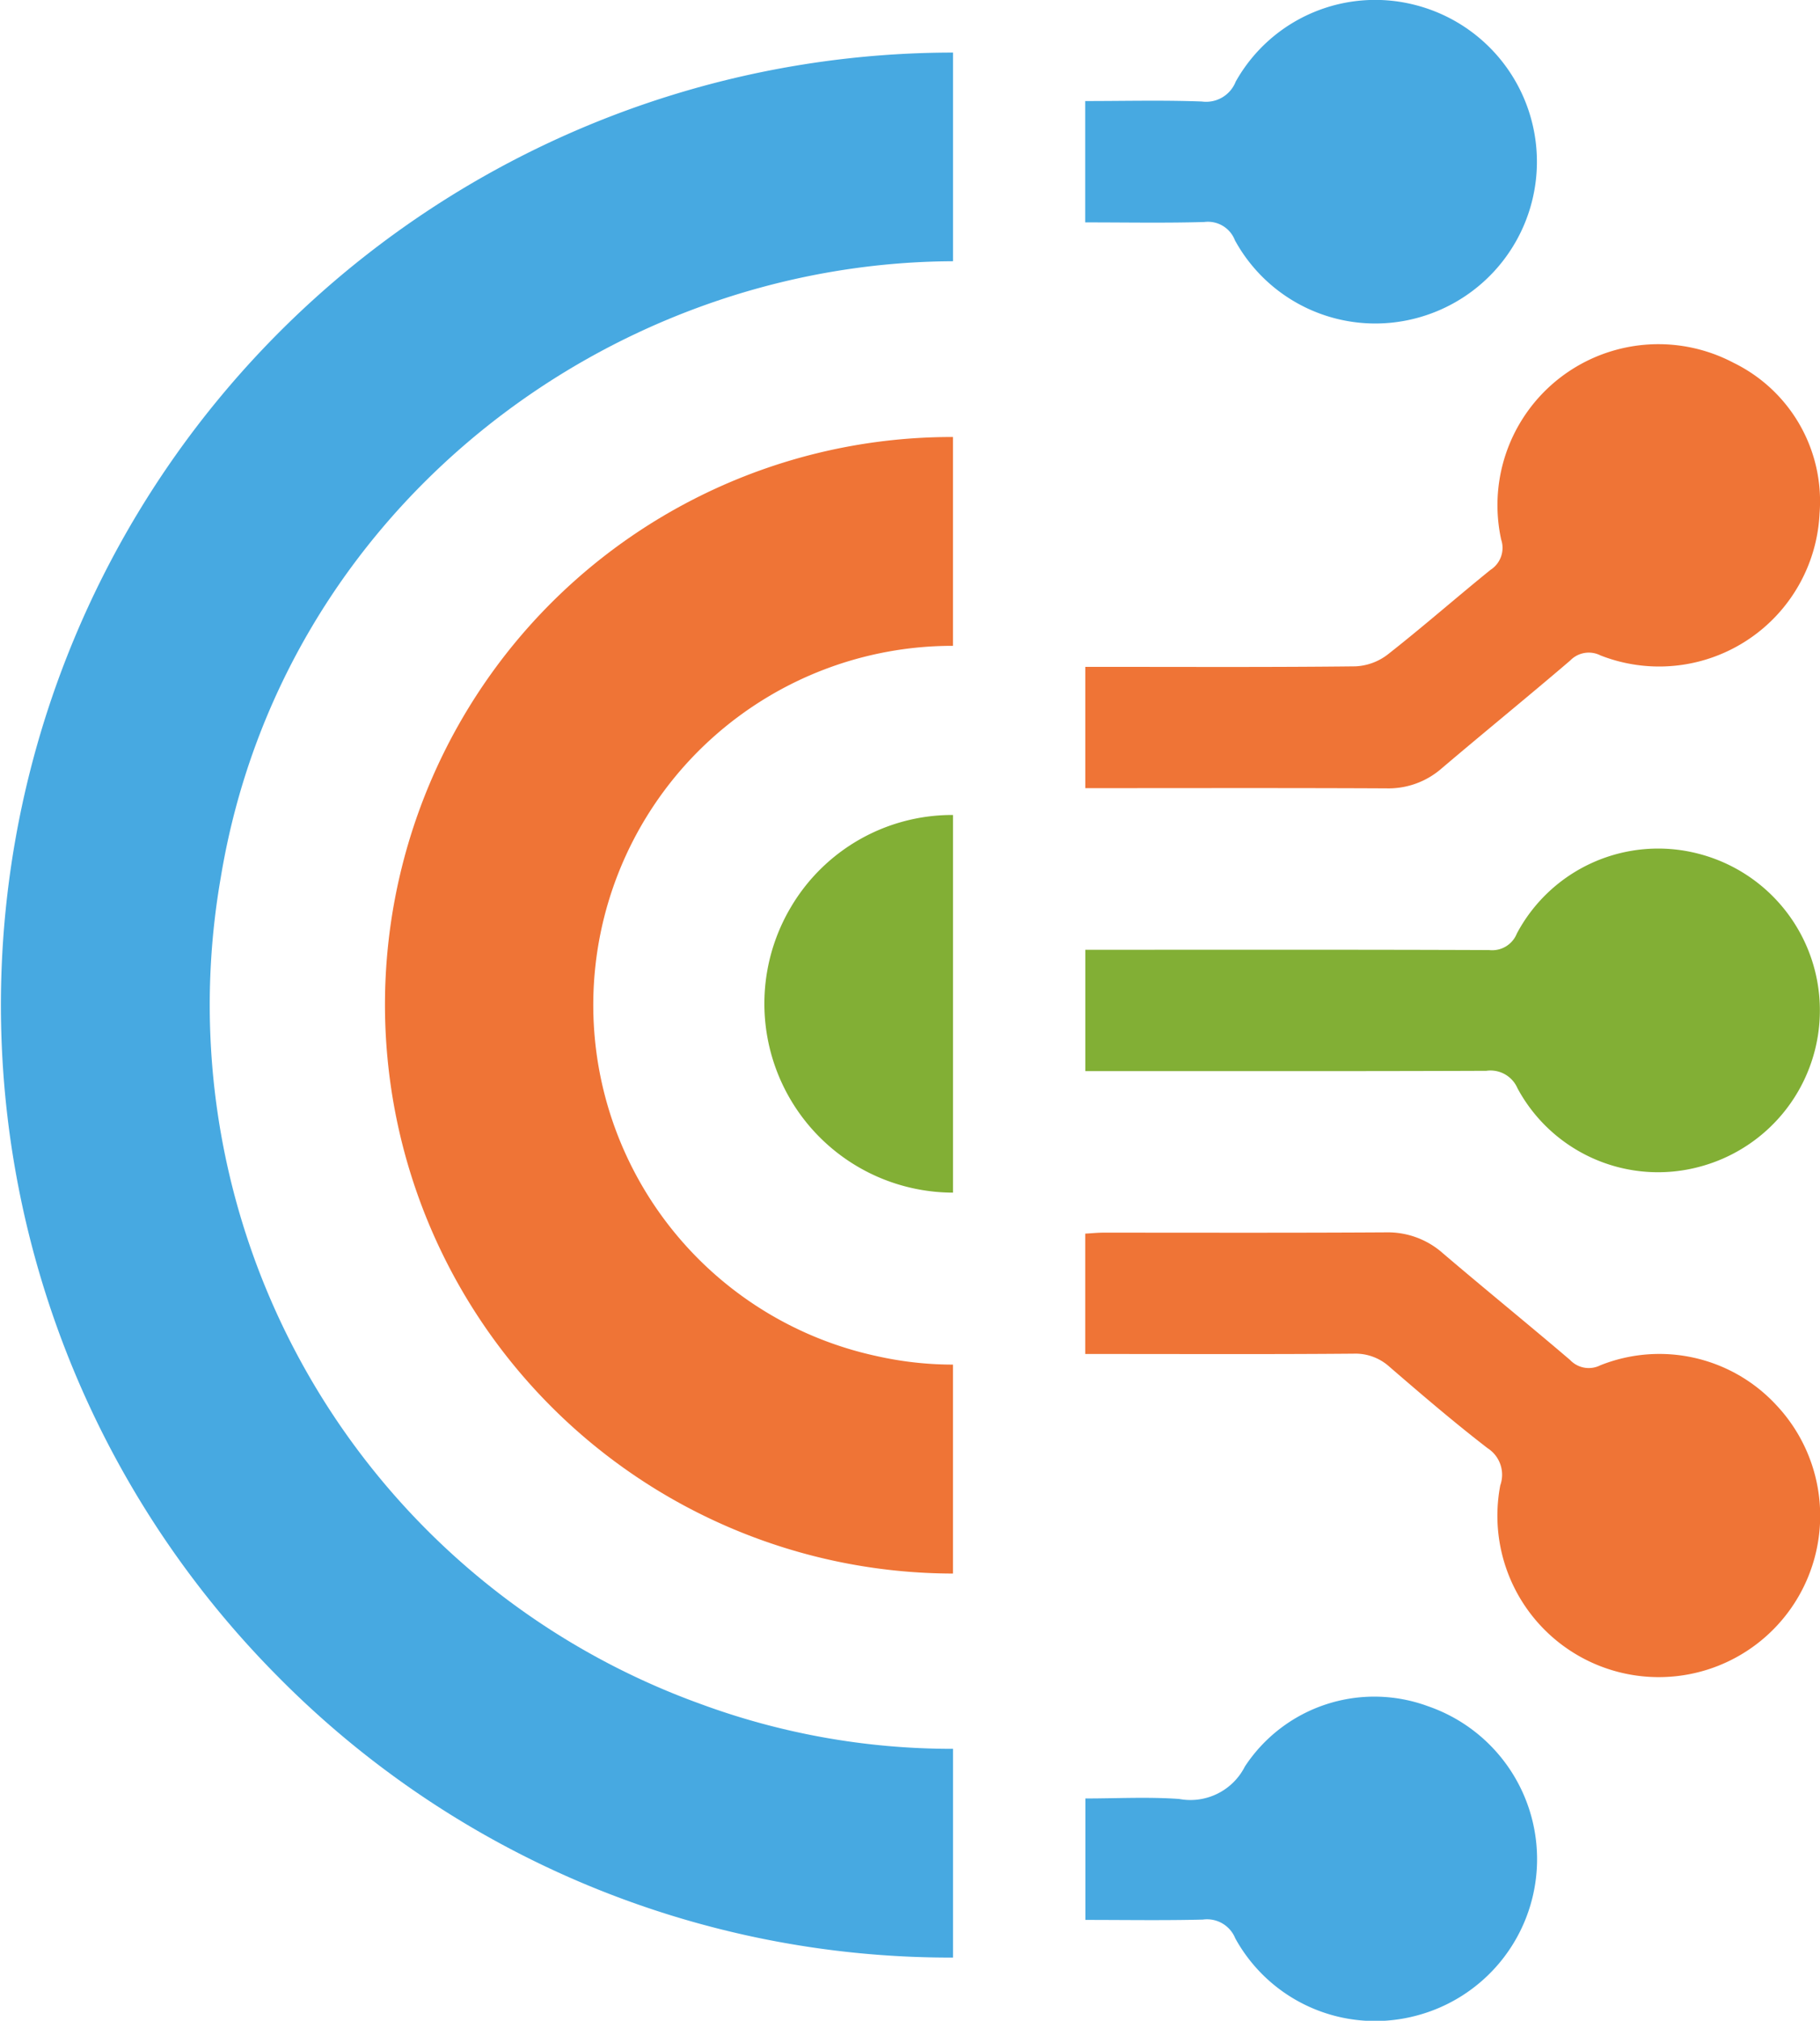 <svg id="Group_5083" data-name="Group 5083" xmlns="http://www.w3.org/2000/svg" width="94.509" height="104.93" viewBox="0 0 94.509 104.93">
  <path id="Path_3307" data-name="Path 3307" d="M36.187,91.807A38.583,38.583,0,0,1,11.463,48.969C14.6,29.916,31.485,17.035,49.49,16.962V6.127A49.459,49.459,0,0,0,14.444,90.469,49.064,49.064,0,0,0,49.49,105.046V94.207a37.689,37.689,0,0,1-13.3-2.4" transform="translate(0 -3.397)" fill="#47a9e1"/>
  <path id="Path_3308" data-name="Path 3308" d="M50.04,63.608A29.538,29.538,0,0,0,74.3,109.933V99.083a18.1,18.1,0,0,1-3.972-.445A18.65,18.65,0,0,1,74.3,61.76V50.916A29.407,29.407,0,0,0,50.04,63.608" transform="translate(-24.815 -28.224)" fill="#ef7436"/>
  <path id="Path_3309" data-name="Path 3309" d="M90.409,99.773a9.813,9.813,0,0,0,8.439,14.792V94.955a9.722,9.722,0,0,0-8.439,4.818" transform="translate(-49.359 -52.636)" fill="#82af35"/>
  <path id="Path_3310" data-name="Path 3310" d="M126.454,63.04v-6.3h1.125c4.3,0,8.6.022,12.9-.027a2.962,2.962,0,0,0,1.67-.608c1.814-1.423,3.55-2.946,5.344-4.4a1.355,1.355,0,0,0,.558-1.571,8.359,8.359,0,0,1,12.069-9.182,8,8,0,0,1,4.463,7.831,8.341,8.341,0,0,1-11.375,7.363,1.341,1.341,0,0,0-1.575.266c-2.205,1.885-4.456,3.716-6.668,5.595a4.193,4.193,0,0,1-2.873,1.042c-5.173-.025-10.346-.011-15.639-.011" transform="translate(-70.097 -22.112)" fill="#ef7436"/>
  <path id="Path_3311" data-name="Path 3311" d="M126.447,149.9v-6.246c.341-.019.645-.051.948-.051,4.895,0,9.79.015,14.684-.015a4.3,4.3,0,0,1,2.957,1.1c2.181,1.859,4.407,3.667,6.588,5.526a1.332,1.332,0,0,0,1.572.276,8.269,8.269,0,0,1,9.132,2.062A8.381,8.381,0,1,1,148,156.721a1.638,1.638,0,0,0-.658-1.925c-1.743-1.344-3.417-2.779-5.084-4.217a2.635,2.635,0,0,0-1.88-.692c-4.23.036-8.461.017-12.692.017h-1.242" transform="translate(-70.093 -79.596)" fill="#ef7436"/>
  <path id="Path_3312" data-name="Path 3312" d="M126.456,110.43v-6.3h1.165c6.6,0,13.208-.011,19.812.016a1.379,1.379,0,0,0,1.433-.861,8.309,8.309,0,0,1,9.427-4.143,8.4,8.4,0,0,1,.056,16.256,8.291,8.291,0,0,1-9.451-4.077,1.525,1.525,0,0,0-1.618-.906c-6.535.026-13.068.015-19.6.015Z" transform="translate(-70.098 -54.812)" fill="#82af35"/>
  <path id="Path_3313" data-name="Path 3313" d="M126.444,11.547v-6.3c2.036,0,4.049-.052,6.058.024a1.649,1.649,0,0,0,1.757-1.031A8.306,8.306,0,0,1,143.668.282a8.4,8.4,0,0,1-.079,16.252,8.311,8.311,0,0,1-9.369-4.055,1.5,1.5,0,0,0-1.593-.951c-2.021.059-4.045.02-6.183.02" transform="translate(-70.092 0)" fill="#47a9e1"/>
  <path id="Path_3314" data-name="Path 3314" d="M126.466,209.3V203c1.618,0,3.249-.089,4.867.025a3.169,3.169,0,0,0,3.416-1.686,8.042,8.042,0,0,1,9.506-3.13,8.4,8.4,0,0,1-.729,16.1,8.292,8.292,0,0,1-9.278-4.049,1.581,1.581,0,0,0-1.686-.971c-2.014.051-4.031.017-6.1.017" transform="translate(-70.104 -109.612)" fill="#47a9e1"/>
</svg>
